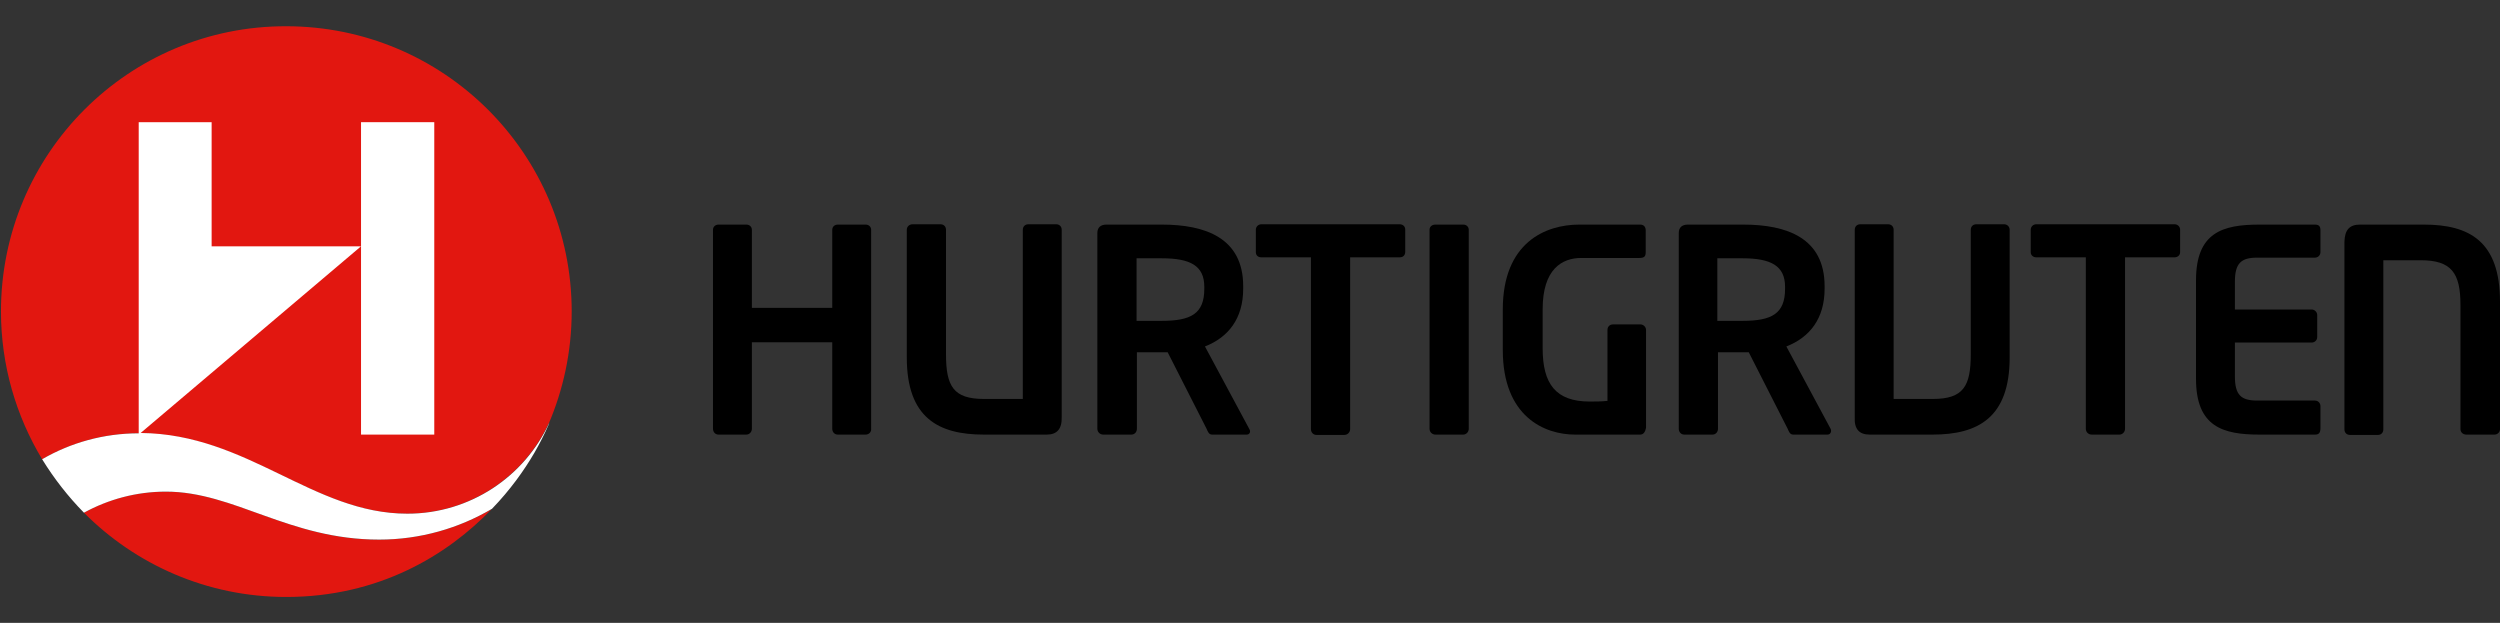 <?xml version="1.0" encoding="utf-8"?>
<!-- Generator: Adobe Illustrator 20.0.0, SVG Export Plug-In . SVG Version: 6.00 Build 0)  -->
<svg version="1.1" id="Layer_1" xmlns="http://www.w3.org/2000/svg" xmlns:xlink="http://www.w3.org/1999/xlink" x="0px" y="0px"
	 viewBox="0 0 771.4 192.2" style="enable-background:new 0 0 771.4 192.2;" xml:space="preserve">
<rect x="0" y="0" width="771.4" height="192.2" fill="#333333" stroke="none"/>
<style type="text/css">
	.st0{fill-rule:evenodd;clip-rule:evenodd;}
	.st1{fill:#E21710;}
	.st2{fill-rule:evenodd;clip-rule:evenodd;fill:#FFFFFF;}
	.st3{fill:#FFFFFF;}
</style>
<g>
	<g>
		<g>
			<path d="M267.1,134.1h-8.6c-1,0-1.7-0.8-1.7-1.8v-26.7H232v26.7c0,1-0.8,1.8-1.7,1.8h-8.6c-1,0-1.7-0.8-1.7-1.8V70.9
				c0-1,0.8-1.6,1.7-1.6h8.6c1,0,1.7,0.7,1.7,1.6V95h24.8V70.9c0-1,0.8-1.6,1.7-1.6h8.6c1,0,1.7,0.7,1.7,1.6v61.4
				C268.9,133.3,268.1,134.1,267.1,134.1z"/>
			<path d="M323,134.1h-19.4c-14.1,0-23.8-5.2-23.8-23.8V70.9c0-1,0.8-1.7,1.8-1.7h8.6c1,0,1.7,0.7,1.7,1.7v38.4
				c0,9.9,2.3,13.8,11.7,13.8h12V70.9c0-1,0.7-1.7,1.7-1.7h8.6c1,0,1.7,0.7,1.7,1.7v57.8C327.7,132.4,326.1,134.1,323,134.1z"/>
			<path d="M431.9,79.4h-15.3v53c0,1-0.8,1.8-1.8,1.8h-8.6c-1,0-1.7-0.8-1.7-1.8v-53h-15.3c-1,0-1.7-0.6-1.7-1.6v-6.9
				c0-1,0.8-1.7,1.7-1.7l42.7,0c1,0,1.7,0.7,1.7,1.6v6.9C433.6,78.8,432.9,79.4,431.9,79.4z"/>
			<path d="M451.5,134.1h-8.6c-1,0-1.8-0.8-1.8-1.8V70.9c0-1,0.8-1.6,1.8-1.6h8.6c1,0,1.7,0.7,1.7,1.6v61.4
				C453.2,133.3,452.4,134.1,451.5,134.1z"/>
			<path d="M506.1,134.1h-20.1c-9.4,0-22.3-5.5-22.3-26.1V95.5c0-20.7,13.2-26.2,23.6-26.2h18.8c1.1,0,1.7,0.7,1.7,1.8v6.7
				c0,1.3-0.4,1.8-2,1.8h-17.9c-5.9,0-11.9,3.4-11.9,15.8v12.1c0,10.9,4,16.4,14.5,16.4c1.8,0,3.5,0,5.5-0.2v-21.9
				c0-1,0.7-1.7,1.7-1.7h8.5c0.9,0,1.7,0.8,1.7,1.7V132C507.7,133.1,507.2,134.1,506.1,134.1z"/>
			<path d="M714.3,134.1h-17.1c-11.3,0-19.6-2.4-19.6-17.2V86.5c0-14.8,8.2-17.2,19.6-17.2h17.1c1.3,0,1.7,0.6,1.7,1.8v6.7
				c0,1-0.8,1.7-1.7,1.7h-17.8c-5,0-6.9,1.7-6.9,7.5v8.5h23.7c0.9,0,1.7,0.8,1.7,1.7v6.8c0,1-0.8,1.7-1.7,1.7h-23.7v10.4
				c0,5.8,1.9,7.5,6.9,7.5h17.8c1,0,1.7,0.8,1.7,1.7v6.7C716,133.5,715.6,134.1,714.3,134.1z"/>
			<path class="st0" d="M371.6,88.5c0-6.5-4.3-8.8-13.1-8.8h-7.8v19.3h7.8c9,0,13.1-2.2,13.1-9.9V88.5z M384.7,134.1H374
				c-1,0-1.3-0.9-1.7-1.8l-12-23.6h-9.5v23.6c0,1-0.7,1.8-1.7,1.8h-8.7c-1,0-1.8-0.8-1.8-1.8V71.9c0-1.7,1-2.6,2.8-2.6h17.1
				c13.4,0,25.1,4.1,25.1,19v0.8c0,9.2-4.6,15-11.8,17.8l13.7,25.5C386,133.2,385.6,134.1,384.7,134.1z"/>
			<path class="st0" d="M550.8,88.5c0-6.5-4.4-8.8-13.1-8.8h-7.8v19.3h7.8c9,0,13.1-2.2,13.1-9.9V88.5z M563.9,134.1h-10.6
				c-1,0-1.3-0.9-1.7-1.8l-12-23.6h-9.5v23.6c0,1-0.7,1.8-1.7,1.8h-8.7c-1,0-1.7-0.8-1.7-1.8V71.9c0-1.7,1-2.6,2.8-2.6h17.1
				c13.4,0,25.1,4.1,25.1,19v0.8c0,9.2-4.6,15-11.8,17.8l13.7,25.5C565.2,133.2,564.8,134.1,563.9,134.1z"/>
			<path d="M576.9,134.1h19.4c14,0,23.8-5.2,23.8-23.8V70.9c0-1-0.8-1.7-1.7-1.7h-8.6c-1,0-1.7,0.7-1.7,1.7v38.4
				c0,9.9-2.3,13.8-11.7,13.8h-12.1V70.9c0-1-0.7-1.7-1.7-1.7h-8.6c-1,0-1.7,0.7-1.7,1.7v57.8C572.1,132.4,573.7,134.1,576.9,134.1z
				"/>
			<path d="M671,79.4h-15.3v52.9c0,1-0.8,1.8-1.7,1.8h-8.6c-1,0-1.8-0.8-1.8-1.8V79.4h-15.3c-0.9,0-1.7-0.6-1.7-1.6v-6.9
				c0-1,0.8-1.7,1.7-1.7H671c0.9,0,1.7,0.7,1.7,1.7v6.9C672.7,78.8,671.9,79.4,671,79.4z"/>
			<path d="M728.2,69.3l19.7,0c14.1,0,23.5,5.2,23.5,23.8v39.3c0,1-0.8,1.7-1.7,1.7H761c-1,0-1.8-0.7-1.8-1.7V94.1
				c0-9.9-2.8-13.8-12.3-13.8h-11.5v52.2c0,1-0.7,1.7-1.6,1.7l-8.7,0c-1,0-1.7-0.7-1.7-1.7V74.6C723.5,70.9,725,69.3,728.2,69.3z"/>
		</g>
	</g>
	<g>
		<g>
			<path class="st1" d="M117,166.5c-27.9,0-44.6-14.8-65.8-14.8c-9.2,0-17.8,2.3-25.3,6.5c15.9,16,38,26,62.4,26
				c28.5,0,49.7-12.8,63.5-27.2l-0.1,0.1C141.5,163,129.7,166.5,117,166.5z"/>
			<path class="st1" d="M125.6,158.5c19.4,0,36.2-11.5,43.8-28.1l-0.2,0.6c4.6-10.7,7.2-22.5,7.2-34.9c0-48.6-39.4-88-88.1-88
				C39.7,8,0.3,47.4,0.3,96.1c0,16.7,4.7,32.3,12.7,45.6c8.7-5,18.9-8,29.8-8C76.2,133.7,96.3,158.5,125.6,158.5z"/>
			<g>
				<rect x="111.4" y="37.7" class="st2" width="22.6" height="96.4"/>
			</g>
			<path class="st3" d="M120.3,161.9"/>
			<path class="st3" d="M42.8,133.7c-10.8,0-21,2.9-29.8,8c3.7,6,8,11.5,12.9,16.5c7.5-4.1,16.1-6.5,25.3-6.5
				c21.1,0,37.9,14.8,65.8,14.8c12.7,0,24.6-3.5,34.8-9.5l0.1-0.1c5.5-5.7,9.8-11.7,13-17.2c1.6-2.8,3.1-5.7,4.4-8.7l0.2-0.6
				c-7.6,16.6-24.4,28.1-43.8,28.1c-29.2,0-49.2-24.6-82.3-24.9l0,0L111.4,76H65.3V37.7H42.8L42.8,133.7z"/>
		</g>
	</g>
</g>
</svg>
